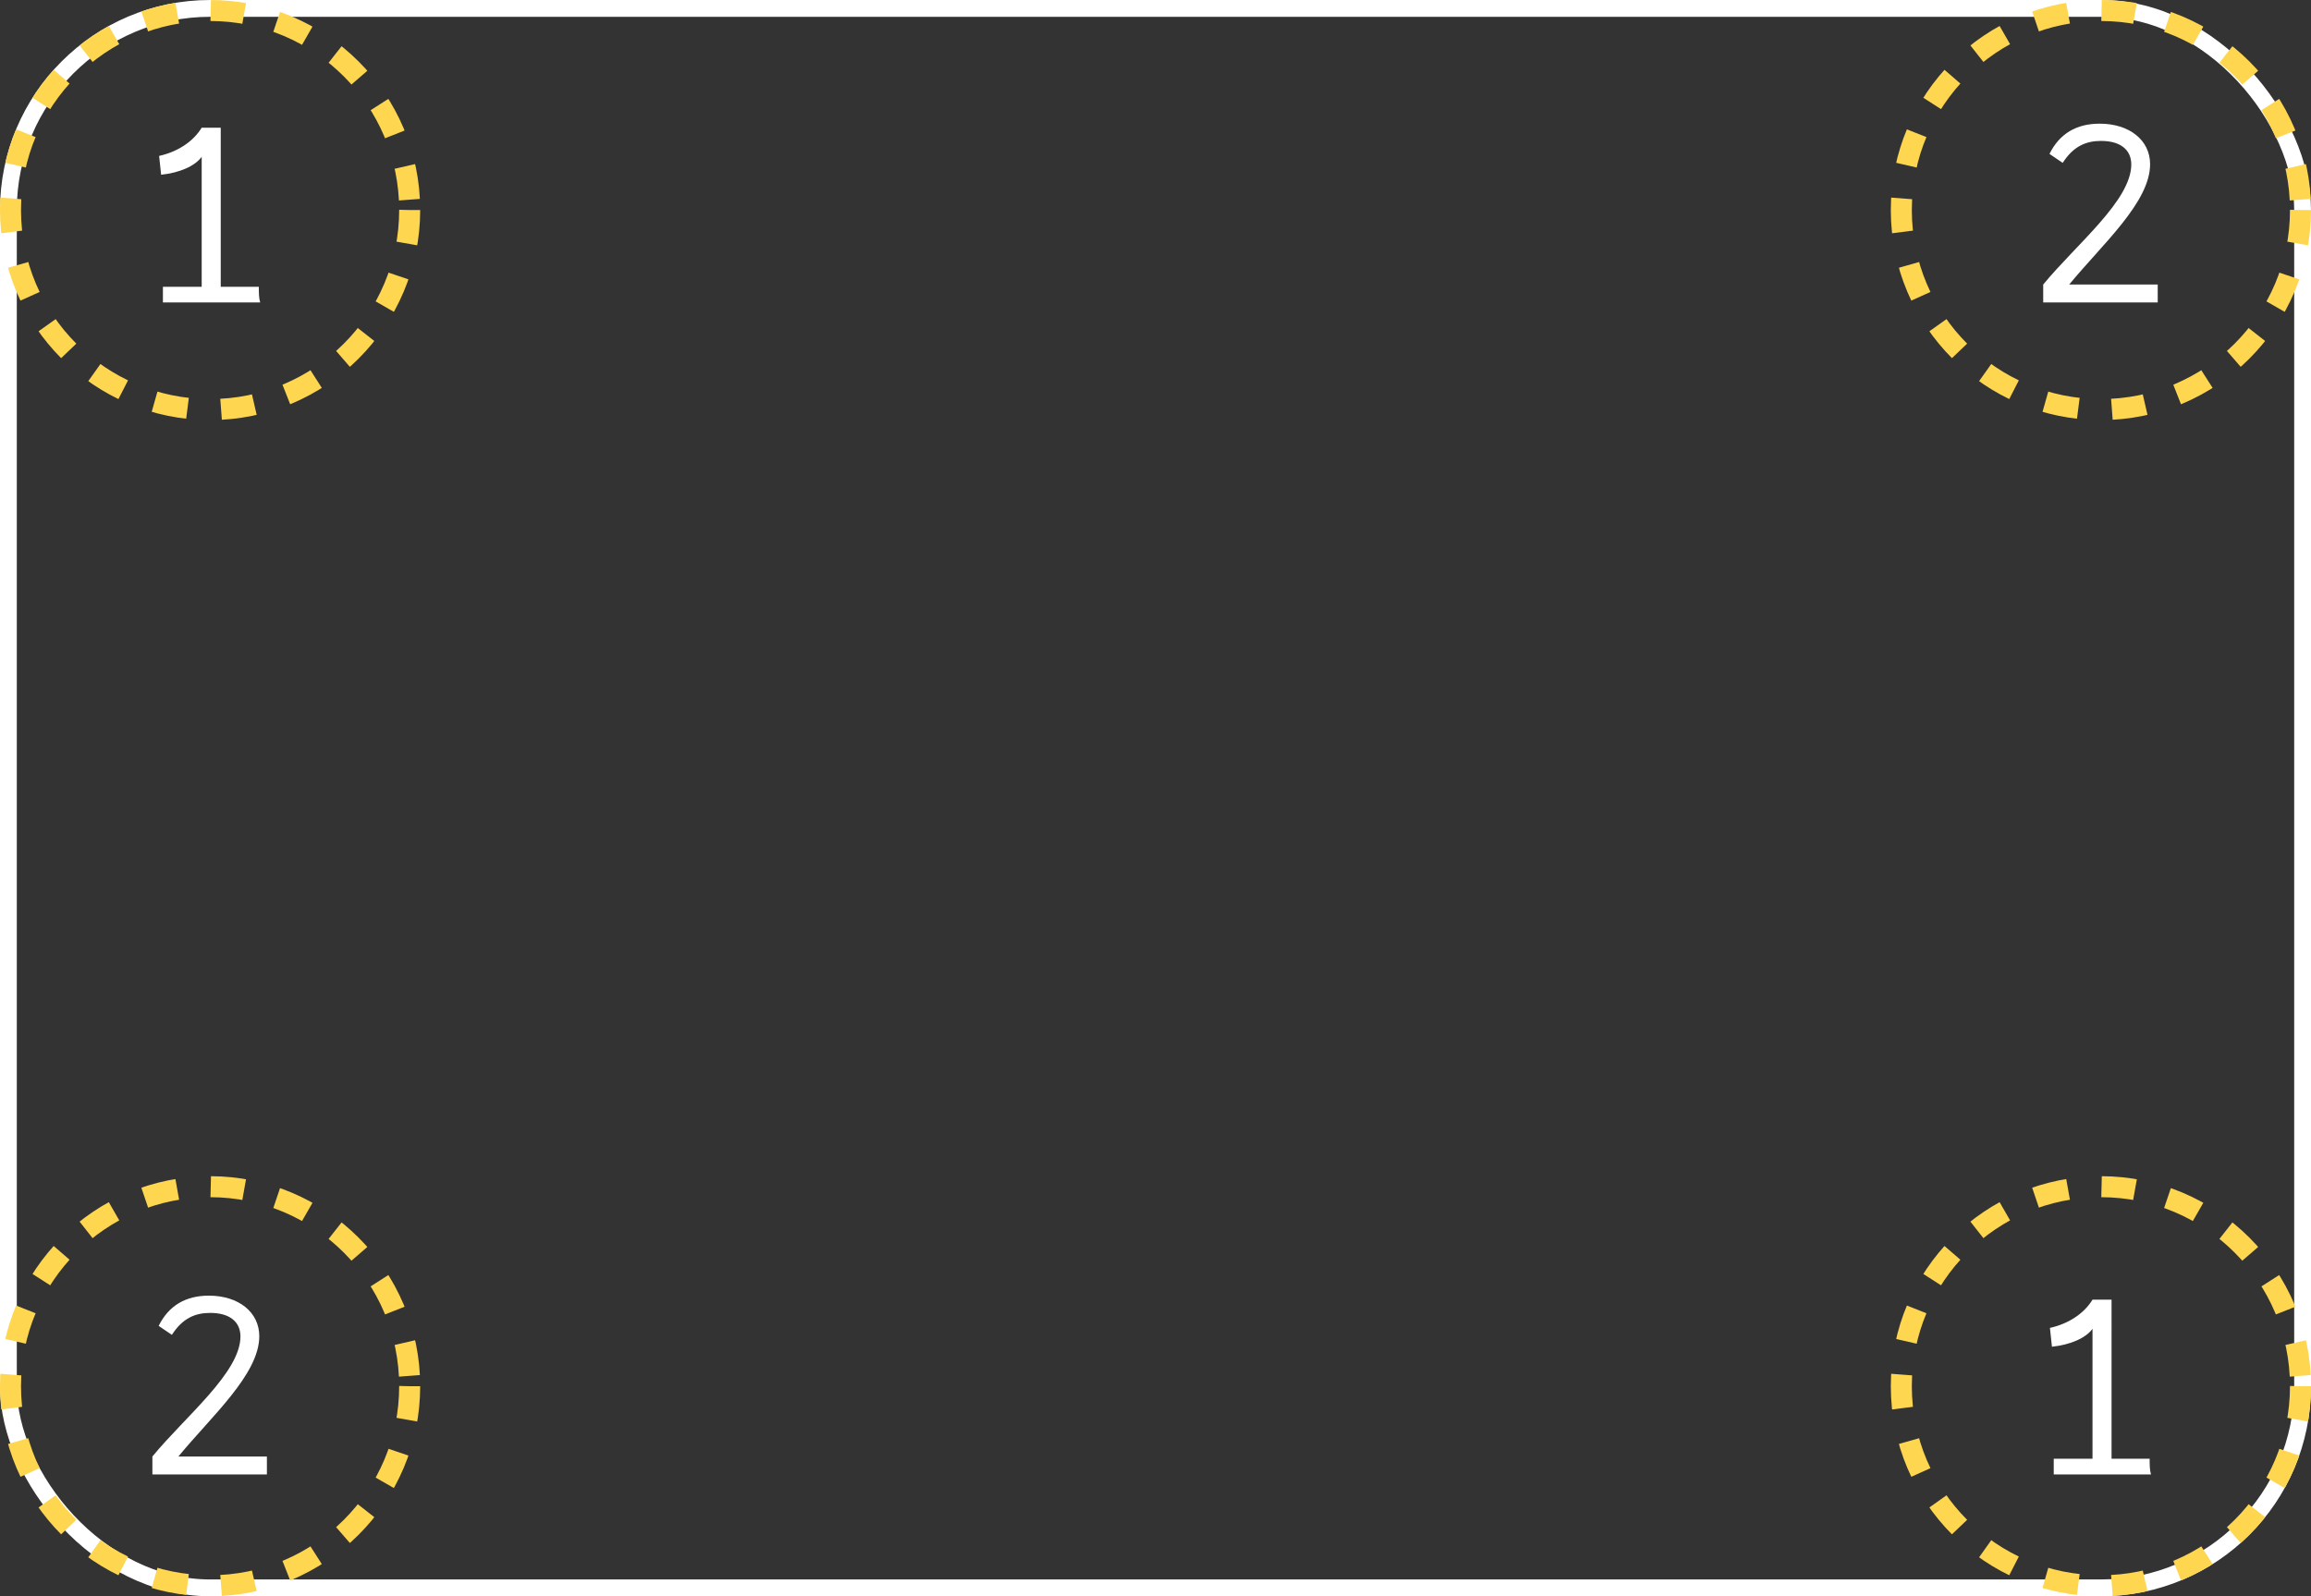 <svg xmlns="http://www.w3.org/2000/svg" viewBox="0 0 550 380" fill="none"><rect x="0" y="0" width="550" height="380" fill="#333333" stroke="none"/><rect width="546" height="376" x="2" y="2" stroke="#fff" stroke-width="4" rx="48"/><circle cx="50" cy="50" r="47.5" stroke="#FED650" stroke-dasharray="8 8" stroke-width="5"/><circle cx="500" cy="50" r="47.5" stroke="#FED650" stroke-dasharray="8 8" stroke-width="5"/><circle cx="50" cy="330" r="47.5" stroke="#FED650" stroke-dasharray="8 8" stroke-width="5"/><circle cx="500" cy="330" r="47.5" stroke="#FED650" stroke-dasharray="8 8" stroke-width="5"/><path fill="#fff" d="M61.6 68.48v-.213h-9.067V30.4H48c-2.027 3.307-5.653 5.707-10.133 6.72l.48 4.48c4.48-.48 8.053-2.08 9.653-4.267v30.934h-9.227V72H61.92c-.32-1.067-.32-2.347-.32-3.52zM507.227 39.147c0 8.586-13.12 19.04-20.96 28.586V72h27.253v-4.267h-21.067c7.84-9.546 19.254-19.573 19.254-28.64 0-5.706-4.907-9.653-12-9.653-5.494 0-9.547 2.347-11.947 7.2l3.147 2.133c2.56-4 5.6-5.226 9.12-5.226 4.64 0 7.2 2.133 7.2 5.6zM57.227 318.147c0 8.586-13.12 19.04-20.96 28.586V351H63.52v-4.267H42.453c7.84-9.546 19.254-19.573 19.254-28.64 0-5.706-4.907-9.653-12-9.653-5.494 0-9.547 2.347-11.947 7.2l3.147 2.133c2.56-4 5.6-5.226 9.12-5.226 4.64 0 7.2 2.133 7.2 5.6zM511.6 347.48v-.213h-9.067V309.4H498c-2.027 3.307-5.653 5.707-10.133 6.72l.48 4.48c4.48-.48 8.053-2.08 9.653-4.267v30.934h-9.227V351h23.147c-.32-1.067-.32-2.347-.32-3.52z"/></svg>